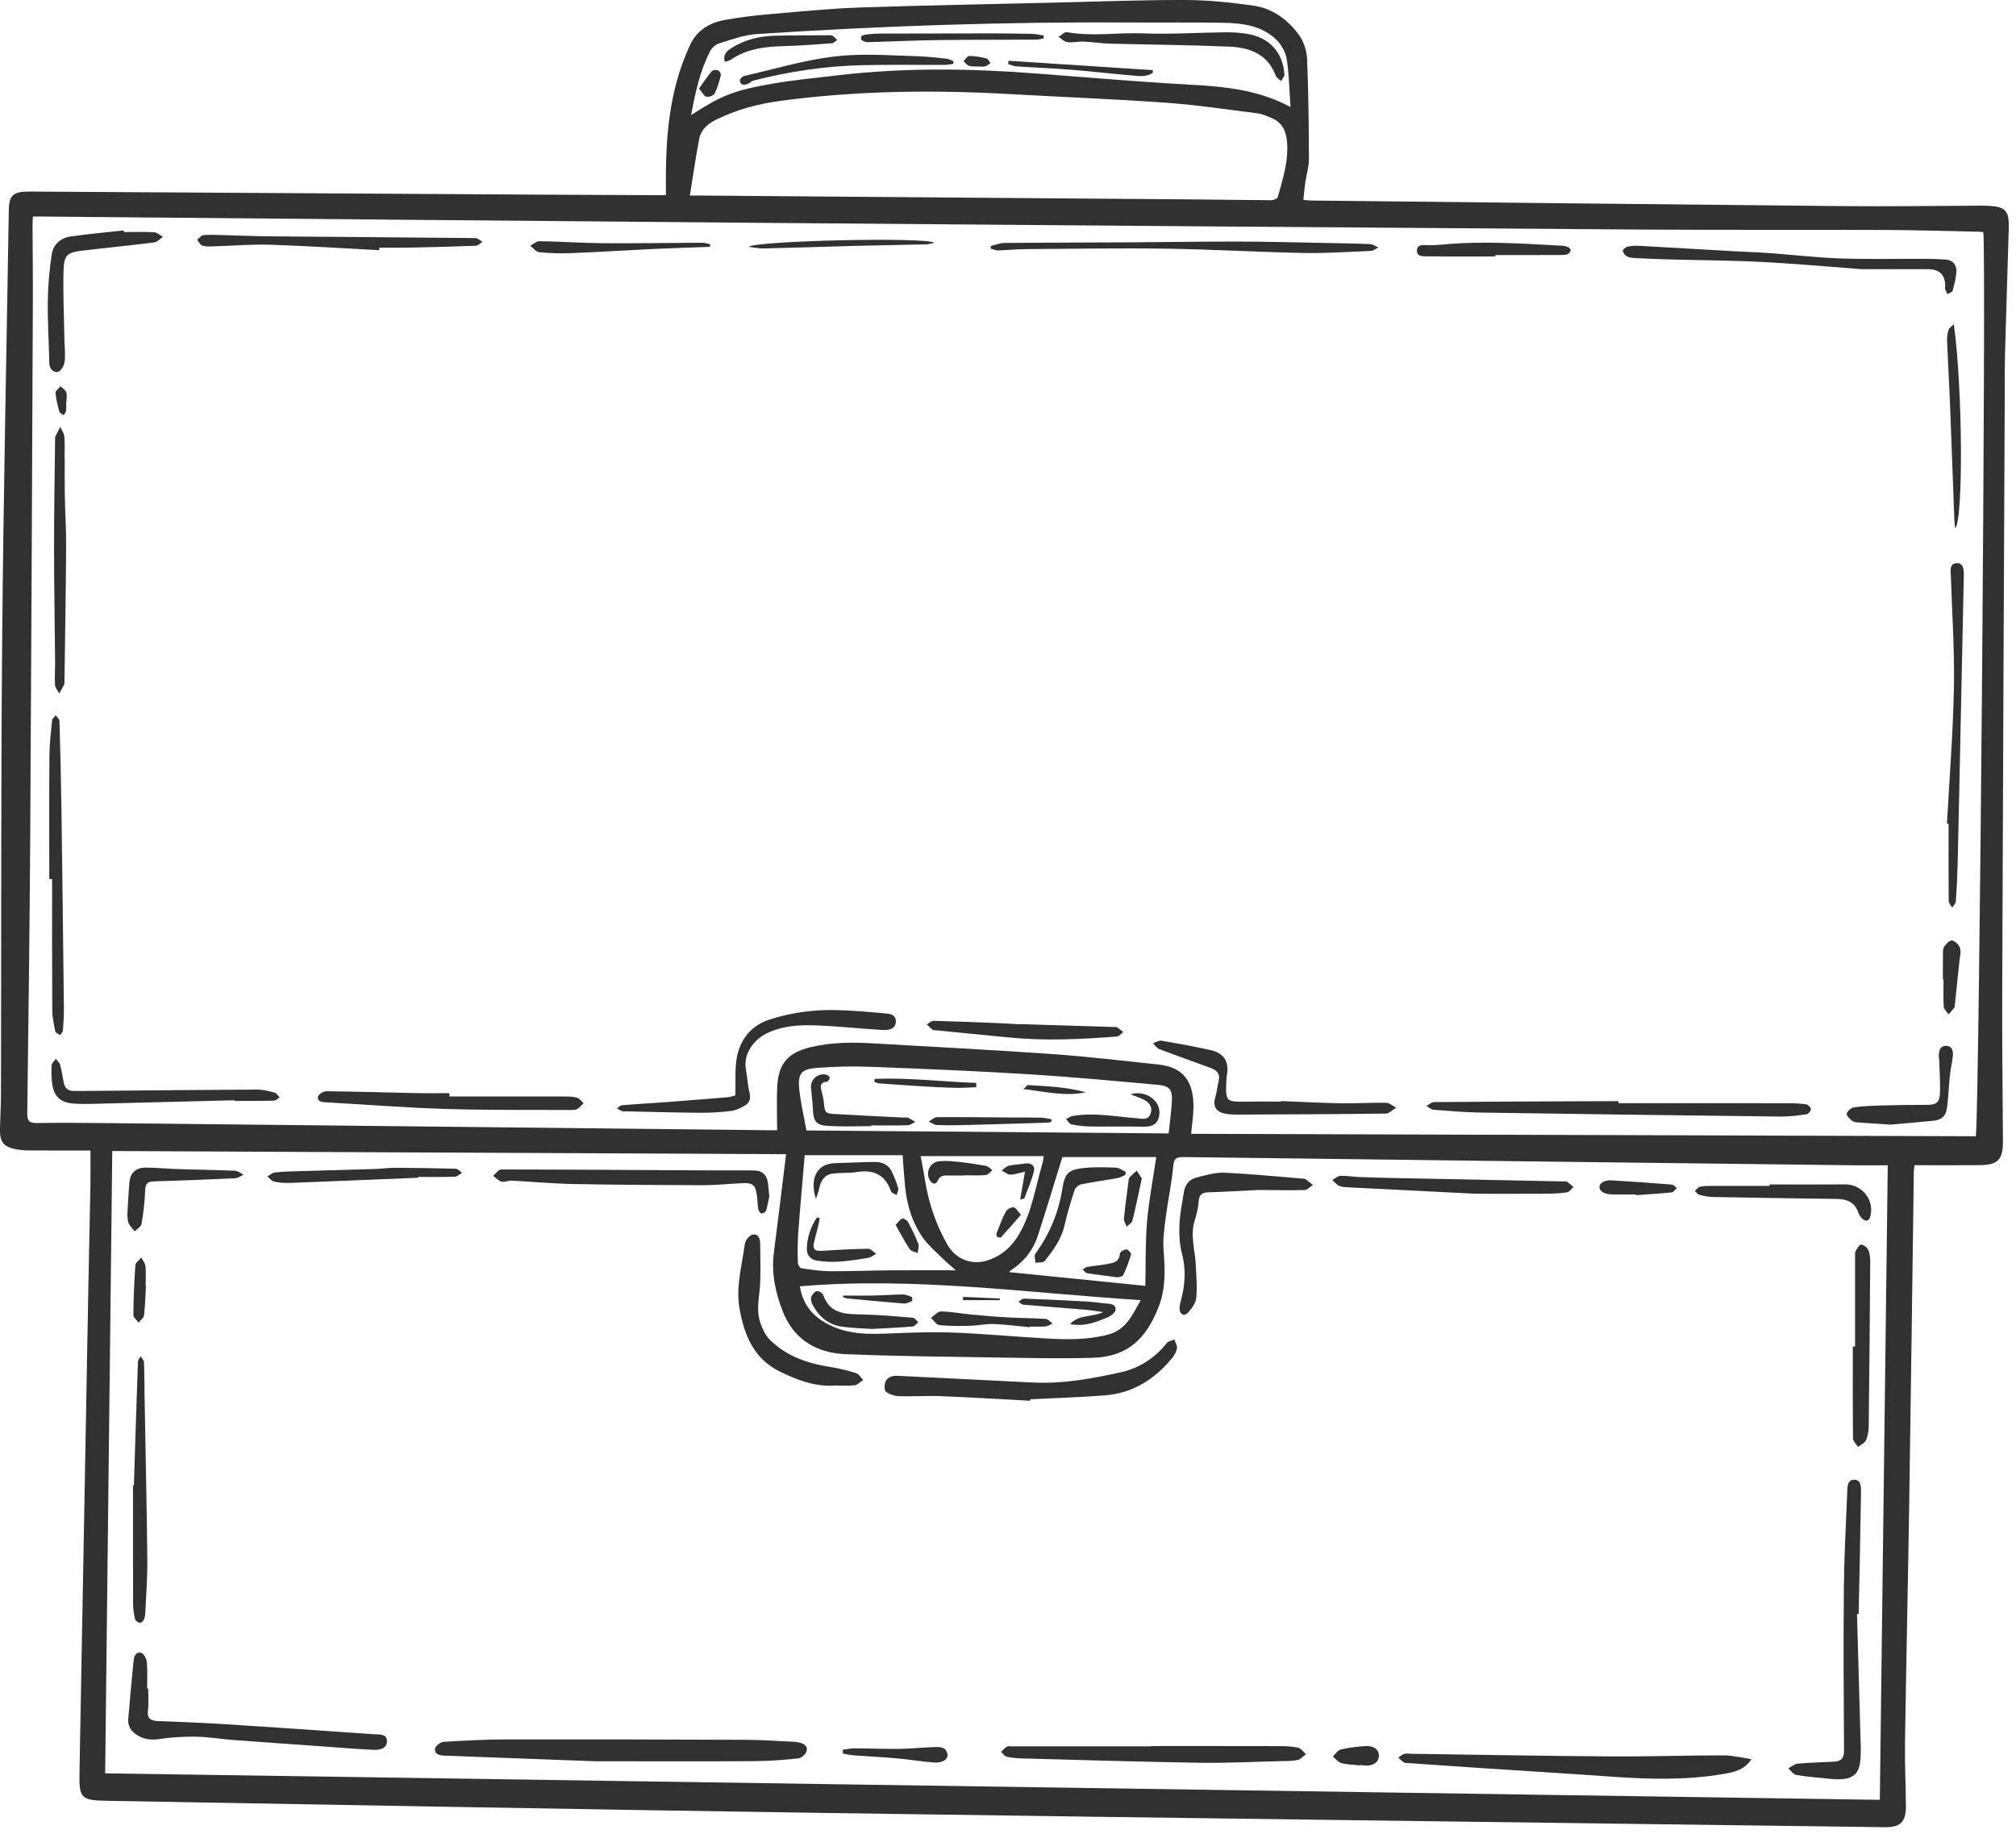 <svg width="166" height="151" viewBox="0 0 166 151" fill="none" xmlns="http://www.w3.org/2000/svg">
<g clip-path="url(#clip0_108_1810)">
<path d="M7.448 94.721C5.659 94.721 3.995 94.728 2.329 94.715C1.948 94.712 1.558 94.675 1.186 94.593C0.324 94.405 -0.008 93.989 -0.001 93.101C0.008 92.096 0.078 91.091 0.08 90.086C0.111 77.633 0.071 65.178 0.179 52.726C0.281 40.915 0.534 29.106 0.725 17.296C0.744 16.075 1.092 15.764 2.412 15.772C16.556 15.856 30.699 15.943 44.843 16.027C47.925 16.046 51.006 16.055 54.087 16.069C54.299 16.07 54.511 16.069 54.83 16.069C54.83 15.779 54.831 15.534 54.83 15.288C54.811 12.176 54.98 9.083 55.905 6.085C56.156 5.271 56.469 4.47 56.825 3.696C57.38 2.487 58.439 1.87 59.683 1.641C61.004 1.399 62.347 1.256 63.687 1.139C66.073 0.931 68.462 0.697 70.854 0.616C76.219 0.436 81.588 0.339 86.955 0.213C90.504 0.13 94.055 -0.011 97.604 0.001C99.478 0.007 101.364 0.2 103.221 0.467C104.784 0.692 106.042 1.619 106.959 2.878C107.349 3.413 107.598 4.166 107.626 4.832C107.742 7.584 107.771 10.341 107.779 13.096C107.781 13.749 107.568 14.401 107.472 15.056C107.408 15.497 107.375 15.943 107.321 16.453C107.559 16.476 107.739 16.508 107.92 16.509C122.555 16.667 137.19 16.833 151.825 16.969C155.632 17.005 159.441 16.946 163.249 16.931C163.399 16.93 163.549 16.938 163.699 16.944C165.105 17.003 165.442 17.335 165.404 18.743C165.312 22.186 165.186 25.628 165.098 29.071C165.059 30.589 165.075 32.109 165.068 33.628C164.998 49.611 164.921 65.595 164.865 81.578C164.85 85.686 164.896 89.795 164.924 93.903C164.935 95.47 164.543 95.911 162.986 95.927C161.215 95.945 159.443 95.931 157.642 95.931C157.614 96.159 157.589 96.28 157.587 96.401C157.463 105.365 157.354 114.33 157.215 123.294C157.112 130.033 156.961 136.771 156.859 143.511C156.833 145.243 156.927 146.976 156.935 148.709C156.941 150.012 156.478 150.45 155.191 150.433C126.179 150.046 97.166 149.687 68.154 149.264C48.385 148.976 28.617 148.601 8.848 148.262C6.649 148.224 6.507 148.065 6.546 145.897C6.79 132.526 7.033 119.155 7.279 105.785C7.329 103.07 7.396 100.355 7.444 97.64C7.461 96.706 7.447 95.77 7.447 94.72L7.448 94.721ZM63.989 93.052C63.989 91.796 63.941 90.624 64 89.457C64.098 87.545 64.891 86.66 66.764 86.211C68.491 85.796 70.24 85.802 71.996 85.906C76.844 86.192 81.694 86.432 86.537 86.774C89.52 86.985 92.494 87.333 95.468 87.654C97.551 87.879 98.306 89.22 98.271 91.182C98.258 91.877 98.151 92.569 98.079 93.347C119.632 93.414 141.165 93.48 162.694 93.547C162.981 91.235 163.567 20.351 163.305 19.108C163.215 19.099 163.113 19.084 163.011 19.081C160.444 19.029 157.877 18.944 155.31 18.933C148.505 18.906 141.701 18.945 134.897 18.898C111.787 18.737 88.676 18.56 65.566 18.371C44.874 18.203 24.182 18.01 3.49 17.828C3.242 17.826 2.995 17.828 2.71 17.828C2.696 18.127 2.678 18.337 2.679 18.546C2.687 20.686 2.715 22.826 2.705 24.966C2.639 39.666 2.579 54.367 2.487 69.067C2.441 76.599 2.34 84.131 2.244 91.662C2.236 92.264 2.391 92.466 3.023 92.457C5.16 92.426 7.299 92.45 9.437 92.472C27.368 92.662 45.299 92.858 63.231 93.051C63.506 93.053 63.781 93.051 63.988 93.051L63.989 93.052ZM8.658 145.999C57.403 146.727 106.023 147.453 154.788 148.181C155.006 130.705 155.223 113.363 155.44 95.938C154.509 95.938 153.55 95.948 152.592 95.937C134.211 95.718 115.831 95.499 97.451 95.261C96.808 95.252 96.657 95.416 96.6 96.061C96.477 97.438 96.172 98.798 95.996 100.172C95.878 101.094 95.737 102.036 95.812 102.953C95.94 104.53 95.988 106.097 95.411 107.577C94.337 110.331 92.77 111.704 89.96 111.788C87.29 111.868 84.614 111.803 81.941 111.761C77.834 111.696 73.725 111.661 69.622 111.488C67.23 111.387 65.36 110.294 64.441 107.938C63.843 106.404 63.513 104.825 63.717 103.167C63.871 101.915 64.032 100.664 64.188 99.412C64.366 97.98 64.541 96.548 64.729 95.025C46.239 94.938 27.806 94.851 9.244 94.763C9.048 111.922 8.854 128.96 8.659 145.999L8.658 145.999ZM56.805 16.101C57.267 16.101 57.54 16.099 57.814 16.101C71.484 16.207 85.153 16.313 98.823 16.422C100.769 16.437 102.716 16.477 104.663 16.483C104.852 16.484 105.174 16.363 105.21 16.236C105.639 14.696 106.145 13.168 105.959 11.522C105.861 10.65 105.481 10.028 104.665 9.699C104.31 9.556 103.949 9.382 103.577 9.336C101.077 9.021 98.58 8.642 96.069 8.462C91.783 8.155 87.486 7.992 83.195 7.748C76.861 7.388 70.544 7.459 64.244 8.307C62.401 8.555 60.645 9.026 58.979 9.845C58.294 10.181 57.726 10.662 57.578 11.42C57.284 12.923 57.074 14.442 56.805 16.101V16.101ZM56.908 9.474C59.231 7.978 60.225 7.51 63.089 6.98C65.06 6.614 67.066 6.426 69.06 6.192C74.457 5.558 79.863 5.633 85.27 6.047C88.896 6.325 92.519 6.626 96.147 6.863C99.546 7.085 102.984 7.046 106.264 8.81C106.166 7.424 106.148 6.141 105.954 4.885C105.866 4.32 105.533 3.702 105.124 3.297C103.9 2.085 102.277 1.902 100.658 1.874C98.198 1.831 95.737 1.868 93.276 1.851C82.938 1.783 72.611 2.125 62.296 2.806C61.273 2.874 60.262 3.251 59.266 3.552C58.967 3.642 58.633 3.903 58.491 4.178C57.639 5.823 57.255 7.615 56.908 9.473L56.908 9.474ZM66.401 93.071C76.365 93.153 86.281 93.234 96.228 93.316C96.326 92.376 96.445 91.528 96.493 90.676C96.546 89.726 96.316 89.404 95.363 89.318C91.787 88.992 88.211 88.658 84.628 88.438C80.316 88.172 75.999 87.994 71.682 87.83C70.19 87.773 68.688 87.808 67.201 87.925C66.017 88.018 65.697 88.394 65.8 89.54C65.903 90.697 66.183 91.837 66.401 93.071V93.071ZM78.703 104.584C78.285 104.211 77.89 103.886 77.529 103.529C77.002 103.007 76.426 102.512 76.001 101.913C75.118 100.669 74.682 99.236 74.53 97.724C74.443 96.859 74.391 95.993 74.322 95.107H66.261C66.077 97.283 65.883 99.406 65.726 101.533C65.667 102.342 65.676 103.158 65.695 103.969C65.698 104.127 65.873 104.399 65.999 104.417C66.778 104.534 67.565 104.653 68.351 104.659C69.975 104.671 71.599 104.6 73.223 104.587C75.014 104.572 76.805 104.583 78.703 104.583V104.584ZM87.478 95.26C86.798 97.45 86.157 99.591 85.464 101.715C85.068 102.929 84.307 103.896 83.223 104.594C83.163 104.633 83.133 104.718 83.118 104.738C86.835 105.112 90.527 105.484 94.309 105.864C94.349 104.058 94.303 102.312 94.45 100.582C94.6 98.824 94.941 97.081 95.209 95.26H87.478H87.478ZM65.859 105.903C66.062 107.085 66.608 108.034 67.683 108.733C69.268 109.765 70.996 109.869 72.794 109.801C74.631 109.732 76.473 109.639 78.306 109.705C80.891 109.797 83.47 110.041 86.053 110.191C87.782 110.293 89.5 110.327 91.214 109.886C92.761 109.489 93.239 108.228 93.931 107.041C84.538 106.444 75.268 105.105 65.859 105.903ZM75.808 95.18C75.937 95.887 76.073 96.574 76.184 97.265C76.485 99.117 77.09 100.864 78.02 102.491C78.655 103.602 79.9 104.152 81.136 103.82C82.438 103.47 83.363 102.614 84.012 101.44C84.999 99.655 85.28 97.645 85.852 95.727C85.897 95.575 85.903 95.412 85.939 95.18H75.808L75.808 95.18Z" fill="#313131"/>
<path d="M133.275 90.826C137.936 90.826 142.597 90.824 147.258 90.829C147.749 90.83 148.244 90.846 148.728 90.921C148.884 90.946 149.112 91.179 149.115 91.322C149.119 91.464 148.896 91.718 148.747 91.739C148.03 91.838 147.303 91.936 146.581 91.927C138.371 91.831 130.161 91.723 121.952 91.598C120.649 91.578 119.347 91.468 118.048 91.367C117.845 91.351 117.655 91.164 117.459 91.056C117.664 90.944 117.868 90.737 118.074 90.735C122.457 90.697 126.84 90.682 131.223 90.663C131.907 90.66 132.591 90.663 133.275 90.663C133.275 90.718 133.275 90.772 133.275 90.827V90.826Z" fill="#313131"/>
<path d="M60.547 90.179C60.586 89.016 60.495 87.99 60.681 87.016C60.968 85.522 61.887 84.42 63.367 83.94C65.229 83.335 67.159 83.094 69.118 83.168C70.313 83.213 71.508 83.301 72.699 83.416C73.162 83.46 73.817 83.458 73.762 84.152C73.712 84.791 73.097 84.823 72.613 84.795C70.799 84.688 68.991 84.487 67.177 84.419C65.793 84.368 64.413 84.446 63.115 85.086C62.197 85.54 61.183 86.639 61.42 88.032C61.53 88.681 61.566 89.346 61.722 89.982C61.84 90.463 61.704 90.804 61.328 91.025C60.985 91.227 60.595 91.415 60.208 91.463C59.363 91.566 58.506 91.621 57.654 91.615C55.646 91.601 53.639 91.54 51.63 91.499C51.502 91.496 51.364 91.528 51.248 91.491C51.087 91.438 50.944 91.334 50.793 91.252C50.936 91.162 51.073 91.003 51.222 90.991C52.414 90.892 53.609 90.829 54.802 90.74C56.505 90.614 58.208 90.48 59.909 90.334C60.177 90.311 60.438 90.206 60.547 90.179Z" fill="#313131"/>
<path d="M37.003 90.272C40.163 90.272 43.324 90.27 46.485 90.275C46.825 90.276 47.181 90.275 47.502 90.371C47.712 90.433 47.871 90.667 48.053 90.824C47.88 90.99 47.729 91.204 47.525 91.309C47.348 91.4 47.108 91.386 46.896 91.385C43.5 91.367 40.102 91.408 36.708 91.301C33.421 91.198 30.139 90.94 26.854 90.755C26.514 90.736 26.119 90.7 26.179 90.291C26.206 90.105 26.634 89.84 26.877 89.843C29.398 89.869 31.919 89.947 34.44 89.999C35.293 90.016 36.148 90.001 37.003 90.001C37.003 90.091 37.003 90.181 37.003 90.271V90.272Z" fill="#313131"/>
<path d="M4.058 72.372C4.058 68.993 4.042 65.615 4.068 62.236C4.075 61.257 4.193 60.277 4.29 59.301C4.305 59.155 4.484 59.026 4.587 58.889C4.694 59.044 4.892 59.197 4.896 59.355C4.967 61.855 5.028 64.355 5.063 66.855C5.138 72.222 5.201 77.59 5.26 82.959C5.267 83.578 5.232 84.2 5.185 84.818C5.175 84.956 5.036 85.086 4.956 85.22C4.816 85.121 4.577 85.043 4.552 84.921C4.434 84.338 4.307 83.744 4.303 83.153C4.281 79.56 4.292 75.966 4.292 72.373C4.214 72.373 4.136 72.373 4.058 72.373L4.058 72.372Z" fill="#313131"/>
<path d="M153.284 22.16C150.648 21.965 147.882 21.711 145.112 21.569C142.55 21.437 139.982 21.428 137.416 21.358C136.497 21.333 135.578 21.294 134.659 21.247C134.426 21.235 134.172 21.216 133.972 21.113C133.811 21.03 133.646 20.827 133.622 20.657C133.608 20.557 133.847 20.348 134.002 20.312C134.309 20.241 134.638 20.221 134.954 20.238C137.495 20.376 140.035 20.529 142.576 20.673C143.622 20.733 144.671 20.765 145.715 20.84C147.654 20.98 149.588 21.211 151.529 21.277C153.878 21.356 156.232 21.299 158.584 21.309C159.117 21.311 159.651 21.333 160.183 21.368C160.772 21.407 161.111 21.773 161.09 22.329C161.07 22.87 160.923 23.413 160.78 23.94C160.746 24.063 160.498 24.128 160.349 24.22C160.286 24.078 160.219 23.938 160.161 23.794C160.147 23.758 160.163 23.709 160.166 23.666C160.214 22.668 159.742 22.166 158.75 22.162C156.976 22.157 155.201 22.16 153.283 22.16H153.284Z" fill="#313131"/>
<path d="M105.488 90.65C107.132 90.714 108.776 90.806 110.421 90.834C111.657 90.855 112.896 90.769 114.132 90.791C114.412 90.796 114.688 91.057 114.965 91.199C114.679 91.367 114.396 91.677 114.109 91.681C110.073 91.734 106.037 91.748 102.001 91.763C101.598 91.765 101.182 91.759 100.793 91.669C100.077 91.504 99.858 91.009 100.07 90.31C100.203 89.871 100.249 89.407 100.352 88.96C100.483 88.399 100.179 88.109 99.717 87.938C98.3 87.413 96.875 86.913 95.464 86.374C95.255 86.295 95.106 86.059 94.93 85.896C95.167 85.819 95.421 85.645 95.639 85.682C96.985 85.908 98.33 86.154 99.662 86.45C100.803 86.703 101.234 87.431 101.013 88.571C100.993 88.675 100.99 88.784 100.985 88.89C100.903 90.722 100.919 90.731 102.727 90.698C103.646 90.681 104.566 90.695 105.486 90.695C105.486 90.681 105.486 90.666 105.487 90.651L105.488 90.65Z" fill="#313131"/>
<path d="M10.2 19.105C11.035 19.105 11.87 19.076 12.702 19.123C12.947 19.137 13.18 19.368 13.419 19.5C13.18 19.658 12.954 19.926 12.699 19.958C10.729 20.208 8.751 20.398 6.78 20.635C5.525 20.786 5.27 20.995 5.233 22.293C5.183 24.087 5.266 25.884 5.298 27.68C5.308 28.3 5.367 28.921 5.348 29.539C5.33 30.174 4.927 30.726 4.576 30.621C3.995 30.446 4.061 29.924 4.05 29.454C4.013 27.878 3.911 26.302 3.938 24.728C3.96 23.455 4.066 22.174 4.265 20.918C4.39 20.127 4.994 19.587 5.807 19.471C7.261 19.265 8.725 19.133 10.185 18.969C10.19 19.014 10.195 19.059 10.199 19.105H10.2Z" fill="#313131"/>
<path d="M160.316 67.816C160.517 64.082 160.816 60.35 160.888 56.614C160.946 53.562 160.738 50.506 160.637 47.453C160.622 46.999 160.5 46.415 161.089 46.367C161.676 46.318 161.713 46.914 161.704 47.364C161.608 52.192 161.501 57.019 161.397 61.847C161.33 64.947 161.269 68.047 161.194 71.147C161.169 72.173 161.118 73.198 161.045 74.221C161.033 74.396 160.847 74.558 160.74 74.727C160.643 74.543 160.462 74.359 160.46 74.174C160.44 72.057 160.448 69.94 160.448 67.824C160.404 67.822 160.36 67.82 160.316 67.817V67.816Z" fill="#313131"/>
<path d="M31.232 20.599C28.245 20.443 25.259 20.243 22.27 20.149C20.693 20.1 19.11 20.24 17.529 20.284C17.234 20.292 16.919 20.309 16.65 20.216C16.475 20.156 16.367 19.904 16.229 19.738C16.4 19.605 16.563 19.375 16.746 19.358C17.276 19.311 17.813 19.341 18.348 19.355C19.609 19.386 20.869 19.445 22.13 19.457C27.797 19.508 33.465 19.542 39.133 19.601C39.332 19.603 39.528 19.8 39.726 19.906C39.548 20.019 39.373 20.225 39.189 20.232C37.374 20.303 35.558 20.348 33.742 20.386C32.908 20.403 32.073 20.389 31.24 20.389C31.237 20.459 31.234 20.53 31.232 20.6L31.232 20.599Z" fill="#313131"/>
<path d="M81.576 20.255C81.951 20.167 82.324 20.006 82.699 20.002C86.181 19.97 89.663 19.971 93.145 19.951C96.071 19.935 98.997 19.884 101.923 19.888C104.167 19.891 106.411 19.952 108.654 19.993C110.043 20.018 111.433 20.041 112.821 20.097C113.051 20.106 113.273 20.277 113.499 20.372C113.291 20.472 113.086 20.65 112.874 20.658C111.016 20.737 109.155 20.864 107.299 20.827C103.561 20.754 99.826 20.528 96.088 20.474C92.222 20.417 88.354 20.483 84.487 20.509C83.721 20.514 82.955 20.596 82.188 20.615C81.987 20.62 81.783 20.523 81.58 20.472C81.579 20.399 81.578 20.327 81.577 20.255H81.576Z" fill="#313131"/>
<path d="M19.307 90.584C15.483 90.682 11.659 90.783 7.834 90.876C7.215 90.891 6.593 90.9 5.977 90.85C4.996 90.77 4.452 90.264 4.309 89.293C4.232 88.771 4.22 88.232 4.249 87.705C4.258 87.521 4.478 87.349 4.602 87.171C4.725 87.343 4.907 87.497 4.958 87.688C5.086 88.16 5.157 88.647 5.246 89.129C5.334 89.608 5.634 89.819 6.101 89.819C6.699 89.821 7.298 89.816 7.896 89.811C12.321 89.773 16.745 89.726 21.17 89.706C21.651 89.704 22.14 89.831 22.61 89.954C22.772 89.996 22.889 90.209 23.026 90.343C22.875 90.437 22.726 90.606 22.572 90.612C21.762 90.644 20.951 90.635 20.141 90.639C19.863 90.641 19.586 90.639 19.308 90.639C19.308 90.621 19.308 90.602 19.308 90.584L19.307 90.584Z" fill="#313131"/>
<path d="M5.331 37.805C5.331 38.786 5.316 39.767 5.335 40.748C5.362 42.2 5.456 43.652 5.446 45.103C5.422 48.799 5.356 52.495 5.306 56.191C5.306 56.234 5.318 56.284 5.3 56.318C5.164 56.58 5.022 56.838 4.883 57.097C4.759 56.86 4.546 56.629 4.53 56.386C4.488 55.729 4.544 55.068 4.537 54.409C4.51 51.29 4.451 48.171 4.45 45.052C4.449 42.045 4.507 39.038 4.538 36.031C4.538 36.01 4.533 35.985 4.542 35.968C4.681 35.692 4.822 35.418 4.961 35.143C5.08 35.411 5.276 35.673 5.299 35.949C5.351 36.564 5.315 37.186 5.315 37.805C5.32 37.805 5.325 37.805 5.33 37.805L5.331 37.805Z" fill="#313131"/>
<path d="M84.035 84.316C86.576 84.394 89.116 84.472 91.656 84.552C91.763 84.555 91.89 84.532 91.972 84.58C92.157 84.689 92.321 84.835 92.493 84.966C92.322 85.095 92.158 85.322 91.978 85.336C89.036 85.564 86.093 85.707 83.146 85.421C81.129 85.225 79.111 85.025 77.094 84.826C76.988 84.816 76.857 84.833 76.782 84.777C76.613 84.65 76.471 84.486 76.318 84.338C76.5 84.235 76.684 84.04 76.864 84.044C78.594 84.086 80.322 84.159 82.052 84.228C82.713 84.254 83.374 84.296 84.035 84.331C84.035 84.326 84.035 84.321 84.036 84.316H84.035Z" fill="#313131"/>
<path d="M155.689 92.588C154.71 92.526 153.88 92.479 153.051 92.416C152.863 92.402 152.638 92.382 152.503 92.274C152.309 92.12 152.022 91.839 152.063 91.691C152.122 91.473 152.418 91.202 152.644 91.17C153.381 91.064 154.131 91.036 154.878 91.015C156.135 90.981 157.393 90.959 158.651 90.964C159.427 90.967 159.713 90.781 159.741 89.978C159.772 89.107 159.709 88.232 159.683 87.359C159.678 87.189 159.637 87.018 159.645 86.849C159.664 86.455 159.793 86.081 160.253 86.102C160.755 86.125 160.842 86.545 160.8 86.951C160.746 87.479 160.614 87.998 160.559 88.526C160.467 89.394 160.435 90.267 160.33 91.133C160.24 91.877 159.909 92.196 159.181 92.272C157.973 92.398 156.761 92.493 155.691 92.588H155.689Z" fill="#313131"/>
<path d="M123.125 21.112C121.29 21.112 119.454 21.125 117.619 21.102C117.247 21.097 116.643 21.172 116.671 20.619C116.699 20.044 117.277 20.191 117.691 20.188C118.074 20.185 118.458 20.166 118.84 20.13C122.107 19.821 125.369 20.059 128.63 20.231C128.796 20.239 128.972 20.273 129.12 20.345C129.217 20.392 129.344 20.544 129.327 20.621C129.302 20.741 129.184 20.895 129.073 20.931C128.876 20.995 128.655 20.997 128.443 20.997C126.67 21.002 124.897 21 123.125 21V21.113L123.125 21.112Z" fill="#313131"/>
<path d="M160.881 26.697C161.625 32.099 161.656 42.844 160.999 43.487C160.969 43.248 160.934 43.074 160.928 42.899C160.801 39.569 160.684 36.239 160.552 32.909C160.488 31.31 160.389 29.711 160.326 28.111C160.313 27.796 160.346 27.461 160.444 27.164C160.505 26.98 160.729 26.851 160.881 26.697H160.881Z" fill="#313131"/>
<path d="M58.445 20.323C56.915 20.38 55.385 20.424 53.856 20.496C51.596 20.604 49.337 20.749 47.077 20.84C46.183 20.876 45.282 20.848 44.392 20.763C44.133 20.738 43.904 20.416 43.66 20.23C43.918 20.099 44.179 19.853 44.435 19.857C46.186 19.886 47.936 20.011 49.687 20.023C52.4 20.043 55.113 19.994 57.826 19.985C58.044 19.984 58.263 20.064 58.481 20.106C58.469 20.178 58.457 20.25 58.445 20.322V20.323Z" fill="#313131"/>
<path d="M159.982 80.642C159.982 80.023 159.975 79.404 159.985 78.785C159.99 78.509 159.95 78.188 160.074 77.97C160.213 77.727 160.545 77.398 160.74 77.43C160.995 77.472 161.313 77.796 161.394 78.063C161.491 78.385 161.376 78.775 161.34 79.134C161.219 80.321 161.094 81.507 160.969 82.695C160.96 82.78 160.975 82.885 160.931 82.944C160.779 83.144 160.607 83.329 160.442 83.519C160.305 83.308 160.066 83.103 160.052 82.883C160.003 82.139 160.033 81.39 160.033 80.643C160.016 80.643 159.999 80.643 159.983 80.643L159.982 80.642Z" fill="#313131"/>
<path d="M76.933 19.983C76.641 20.044 76.454 20.114 76.265 20.119C74.384 20.164 72.503 20.19 70.623 20.238C68.04 20.306 65.457 20.395 62.873 20.456C62.484 20.465 62.094 20.372 61.635 20.319C62.296 19.819 76.141 19.498 76.933 19.982V19.983Z" fill="#313131"/>
<path d="M5.451 33.05C5.451 33.306 5.472 33.565 5.442 33.818C5.426 33.946 5.317 34.062 5.25 34.184C5.125 34.091 4.92 34.02 4.888 33.902C4.748 33.391 4.615 32.87 4.573 32.344C4.56 32.175 4.838 31.982 4.982 31.8C5.146 31.961 5.383 32.094 5.454 32.288C5.537 32.514 5.473 32.793 5.473 33.05C5.465 33.05 5.458 33.05 5.45 33.05H5.451Z" fill="#313131"/>
<path d="M49.022 145.005C46.012 144.893 41.289 144.716 36.566 144.541C36.167 144.526 35.757 144.403 35.822 143.962C35.855 143.739 36.272 143.422 36.531 143.406C38.279 143.298 40.032 143.208 41.784 143.205C48.35 143.195 54.916 143.212 61.481 143.24C62.784 143.246 64.087 143.343 65.39 143.402C65.517 143.408 65.644 143.433 65.77 143.456C66.166 143.53 66.529 143.742 66.419 144.161C66.353 144.413 65.994 144.739 65.738 144.767C64.549 144.897 63.351 144.986 62.156 144.994C58.349 145.021 54.542 145.004 49.021 145.004L49.022 145.005Z" fill="#313131"/>
<path d="M144.22 144.832C143.615 145.737 142.777 145.904 141.94 146.047C138.901 146.568 135.849 146.496 132.789 146.279C129.161 146.022 125.532 145.801 121.903 145.561C119.898 145.429 117.893 145.291 115.888 145.152C115.782 145.145 115.658 145.143 115.577 145.088C115.417 144.98 115.281 144.836 115.136 144.707C115.296 144.6 115.445 144.457 115.622 144.397C115.775 144.345 115.96 144.386 116.131 144.388C121.587 144.464 127.042 144.569 132.498 144.606C135.643 144.628 138.788 144.519 141.934 144.52C142.695 144.52 143.457 144.723 144.219 144.832L144.22 144.832Z" fill="#313131"/>
<path d="M84.83 115.324C82.377 115.195 79.925 115.044 77.472 114.946C76.324 114.899 75.171 114.984 74.022 114.949C73.655 114.937 73.238 114.802 72.953 114.582C72.807 114.469 72.809 114.005 72.908 113.767C73.094 113.32 73.529 113.251 73.992 113.275C77.682 113.463 81.374 113.641 85.065 113.823C87.523 113.945 89.936 113.5 92.301 112.976C93.753 112.654 95.098 111.827 96.075 110.573C96.201 110.411 96.49 110.375 96.702 110.28C96.78 110.519 96.945 110.772 96.913 110.995C96.872 111.275 96.713 111.568 96.529 111.792C95.088 113.546 93.284 114.7 90.983 114.88C88.939 115.04 86.886 115.099 84.836 115.202C84.834 115.242 84.832 115.283 84.83 115.324L84.83 115.324Z" fill="#313131"/>
<path d="M152.908 132.882C153.009 136.511 153.112 140.14 153.214 143.768C153.215 143.832 153.221 143.897 153.221 143.961C153.213 145.701 153.092 146.7 150.708 146.455C149.774 146.359 148.835 146.29 147.911 146.135C147.667 146.093 147.468 145.778 147.248 145.589C147.506 145.454 147.756 145.226 148.023 145.202C149.022 145.111 150.027 145.094 151.029 145.037C151.577 145.005 151.843 144.774 151.839 144.148C151.81 139.683 151.785 135.219 151.826 130.755C151.851 128.127 151.994 125.5 152.103 122.874C152.12 122.444 152.094 121.823 152.677 121.826C153.26 121.829 153.245 122.443 153.238 122.878C153.186 126.212 153.113 129.544 153.046 132.878C153 132.88 152.955 132.881 152.909 132.883L152.908 132.882Z" fill="#313131"/>
<path d="M12.201 139.014C12.201 139.612 12.26 140.218 12.185 140.807C12.101 141.478 12.386 141.669 12.986 141.693C14.802 141.762 16.618 141.832 18.431 141.947C22.548 142.207 26.663 142.489 30.778 142.781C31.21 142.812 31.889 142.708 31.86 143.378C31.832 144.036 31.165 144.082 30.665 144.059C29.107 143.985 27.551 143.849 25.995 143.739C23.735 143.578 21.475 143.426 19.216 143.255C18.193 143.177 17.174 142.999 16.152 142.982C15.139 142.965 14.113 143.028 13.111 143.176C12.405 143.281 11.799 143.199 11.223 142.808C10.766 142.498 10.512 142.069 10.561 141.504C10.698 139.929 10.835 138.353 10.993 136.78C11.029 136.416 11.151 135.962 11.618 136.077C11.832 136.131 12.066 136.559 12.091 136.836C12.157 137.556 12.114 138.287 12.114 139.013C12.142 139.013 12.171 139.013 12.2 139.013L12.201 139.014Z" fill="#313131"/>
<path d="M94.763 143.754C98.269 143.754 101.775 143.75 105.282 143.759C105.815 143.76 106.359 143.771 106.876 143.882C107.124 143.936 107.32 144.236 107.54 144.425C107.307 144.591 107.092 144.852 106.835 144.903C106.359 144.999 105.858 144.985 105.366 144.996C103.166 145.049 100.964 145.164 98.765 145.129C93.871 145.051 88.978 144.899 84.085 144.768C83.681 144.757 83.27 144.718 82.879 144.624C82.71 144.584 82.582 144.371 82.436 144.236C82.589 144.089 82.724 143.909 82.903 143.804C83.017 143.738 83.196 143.779 83.345 143.779C87.151 143.778 90.957 143.778 94.763 143.778C94.763 143.77 94.763 143.761 94.763 143.753V143.754Z" fill="#313131"/>
<path d="M63.347 98.504C63.283 98.799 63.211 99.242 63.08 99.666C63.044 99.781 62.812 99.921 62.694 99.902C62.588 99.885 62.461 99.675 62.436 99.534C62.373 99.178 62.379 98.811 62.328 98.453C62.201 97.537 62.003 97.371 61.081 97.413C59.994 97.463 58.907 97.58 57.821 97.578C54.251 97.57 50.68 97.547 47.111 97.478C45.446 97.445 43.784 97.285 42.121 97.201C41.849 97.188 41.551 97.348 41.303 97.284C41.046 97.216 40.836 96.973 40.604 96.807C40.825 96.625 41.045 96.284 41.266 96.284C47.119 96.289 52.972 96.329 58.824 96.361C59.886 96.367 60.949 96.366 62.011 96.361C62.73 96.358 63.135 96.689 63.234 97.395C63.278 97.713 63.3 98.033 63.347 98.504V98.504Z" fill="#313131"/>
<path d="M68.785 114.069C67.139 114.192 65.657 113.629 64.228 112.928C62.108 111.888 61.304 110.011 60.903 107.791C60.567 105.927 61.1 104.187 61.333 102.402C61.37 102.111 61.741 101.67 61.997 101.64C62.515 101.58 62.598 102.071 62.597 102.501C62.594 103.736 62.669 104.98 62.549 106.204C62.459 107.12 62.299 108.023 62.606 108.903C62.78 109.402 63.02 109.938 63.386 110.301C64.76 111.665 66.507 112.254 68.385 112.546C69.1 112.658 69.81 112.836 70.5 113.054C70.727 113.126 70.885 113.419 71.074 113.611C70.845 113.763 70.629 114.016 70.384 114.047C69.859 114.115 69.318 114.068 68.784 114.068L68.785 114.069Z" fill="#313131"/>
<path d="M103.444 97.981C102.12 98.045 100.796 98.123 99.471 98.166C98.977 98.182 98.749 98.358 98.704 98.873C98.658 99.401 98.555 99.936 98.389 100.438C97.977 101.682 98.403 102.893 98.46 104.118C98.502 105.029 98.591 105.95 98.503 106.852C98.461 107.287 98.121 107.745 97.802 108.087C97.506 108.406 97.137 108.206 97.127 107.757C97.122 107.507 97.187 107.251 97.253 107.006C97.597 105.725 97.658 104.462 97.312 103.152C97.11 102.388 97.086 101.556 97.12 100.759C97.157 99.889 97.351 99.026 97.481 98.16C97.573 97.553 97.914 97.102 98.493 96.953C99.252 96.757 100.044 96.52 100.811 96.552C102.943 96.642 105.07 96.86 107.2 97.031C107.306 97.039 107.43 97.038 107.511 97.093C107.717 97.233 107.905 97.401 108.1 97.559C107.873 97.705 107.649 97.972 107.419 97.977C106.18 98.01 104.94 97.979 103.7 97.97C103.615 97.969 103.529 97.97 103.444 97.97C103.444 97.974 103.444 97.977 103.444 97.981Z" fill="#313131"/>
<path d="M152.749 110.863C152.749 108.383 152.748 105.905 152.75 103.426C152.75 103.277 152.732 103.102 152.801 102.986C152.92 102.781 153.122 102.45 153.251 102.466C153.472 102.494 153.753 102.712 153.844 102.922C153.974 103.224 153.998 103.59 153.996 103.927C153.965 108.415 153.927 112.903 153.873 117.391C153.868 117.79 153.805 118.217 153.646 118.577C153.543 118.811 153.217 118.946 152.991 119.126C152.848 118.894 152.584 118.663 152.581 118.43C152.552 115.907 152.563 113.385 152.563 110.862C152.624 110.862 152.687 110.862 152.748 110.862L152.749 110.863Z" fill="#313131"/>
<path d="M121.547 98.283C118.183 98.115 114.64 97.94 111.097 97.758C110.821 97.744 110.524 97.741 110.278 97.637C110.058 97.544 109.894 97.317 109.706 97.149C109.927 97.029 110.145 96.816 110.371 96.806C110.879 96.786 111.392 96.883 111.904 96.904C112.8 96.941 113.697 96.963 114.593 96.982C119.295 97.078 123.996 97.172 128.698 97.266C128.804 97.269 128.936 97.237 129.013 97.287C129.21 97.414 129.382 97.579 129.563 97.728C129.388 97.88 129.229 98.134 129.035 98.163C128.467 98.251 127.886 98.274 127.309 98.278C125.449 98.29 123.589 98.282 121.547 98.282L121.547 98.283Z" fill="#313131"/>
<path d="M11.025 122.308C11.133 118.911 11.238 115.513 11.358 112.116C11.363 111.962 11.501 111.813 11.577 111.662C11.674 111.823 11.849 111.981 11.856 112.145C11.894 113.107 11.889 114.069 11.906 115.032C11.984 119.499 12.084 123.966 12.132 128.434C12.147 129.863 12.031 131.295 11.968 132.725C11.959 132.916 11.941 133.12 11.866 133.29C11.807 133.427 11.645 133.623 11.545 133.613C11.392 133.599 11.159 133.454 11.127 133.323C11.027 132.912 10.961 132.482 10.959 132.059C10.947 128.809 10.952 125.559 10.952 122.308C10.976 122.308 11 122.308 11.024 122.308H11.025Z" fill="#313131"/>
<path d="M145.716 97.515C147.786 97.515 149.856 97.528 151.927 97.511C153.316 97.499 154.359 98.789 154.008 100.139C153.904 100.542 153.631 100.593 153.34 100.334C153.188 100.198 153.073 99.993 153.003 99.798C152.724 99.02 152.124 98.737 151.363 98.713C150.531 98.686 149.699 98.69 148.866 98.677C146.239 98.637 143.612 98.6 140.986 98.545C140.628 98.537 140.266 98.455 139.918 98.361C139.78 98.323 139.675 98.159 139.555 98.052C139.687 97.935 139.802 97.752 139.954 97.713C140.24 97.642 140.545 97.636 140.843 97.635C142.468 97.628 144.091 97.632 145.715 97.632C145.715 97.593 145.715 97.555 145.715 97.516L145.716 97.515Z" fill="#313131"/>
<path d="M34.439 96.963C30.9 97.108 27.362 97.259 23.822 97.392C23.4 97.409 22.966 97.368 22.556 97.275C22.355 97.229 22.195 97 22.016 96.854C22.223 96.741 22.423 96.551 22.64 96.528C23.318 96.458 24.004 96.439 24.687 96.419C26.776 96.356 28.865 96.305 30.954 96.241C31.484 96.224 32.014 96.14 32.545 96.143C34.205 96.151 35.866 96.175 37.526 96.223C37.704 96.228 37.876 96.438 38.051 96.552C37.852 96.666 37.655 96.873 37.453 96.879C36.45 96.914 35.445 96.895 34.441 96.895C34.441 96.917 34.44 96.94 34.439 96.962L34.439 96.963Z" fill="#313131"/>
<path d="M10.49 99.94C10.545 99.044 10.58 98.211 10.652 97.382C10.721 96.571 11.164 96.132 11.989 96.129C12.862 96.127 13.734 96.223 14.608 96.251C16.189 96.302 17.771 96.32 19.351 96.388C19.591 96.398 19.823 96.603 20.058 96.717C19.827 96.817 19.598 96.994 19.363 97.005C17.122 97.111 14.88 97.198 12.638 97.266C12.065 97.283 11.965 97.544 11.948 98.068C11.918 98.977 11.804 99.887 11.651 100.783C11.613 101.005 11.287 101.177 11.094 101.372C10.92 101.15 10.69 100.951 10.587 100.7C10.486 100.453 10.512 100.153 10.49 99.941V99.94Z" fill="#313131"/>
<path d="M69.397 144.049C69.735 144.011 70.074 143.939 70.412 143.94C71.631 143.945 72.85 143.999 74.069 143.985C75.007 143.973 75.945 143.87 76.884 143.838C77.347 143.822 77.884 143.777 78.01 144.406C78.094 144.825 77.642 145.157 76.927 145.108C75.907 145.04 74.894 144.857 73.875 144.767C72.662 144.66 71.445 144.604 70.23 144.514C69.952 144.493 69.678 144.418 69.402 144.368C69.4 144.261 69.399 144.155 69.397 144.049V144.049Z" fill="#313131"/>
<path d="M134.717 98.342C134.055 98.342 133.392 98.356 132.73 98.334C132.482 98.326 132.206 98.288 131.997 98.168C131.58 97.929 131.614 97.472 132.053 97.281C132.242 97.199 132.469 97.162 132.675 97.175C134.335 97.279 135.994 97.392 137.652 97.526C137.8 97.538 137.935 97.708 138.076 97.806C137.936 97.932 137.805 98.153 137.653 98.169C136.679 98.271 135.699 98.327 134.721 98.398C134.72 98.379 134.718 98.361 134.717 98.342L134.717 98.342Z" fill="#313131"/>
<path d="M12.02 105.857C11.973 106.667 11.956 107.48 11.86 108.284C11.834 108.503 11.569 108.694 11.415 108.897C11.264 108.683 10.981 108.468 10.983 108.255C10.996 106.892 11.05 105.527 11.148 104.167C11.164 103.945 11.468 103.744 11.639 103.534C11.757 103.773 11.954 104.005 11.979 104.253C12.031 104.782 11.995 105.32 11.995 105.855C12.003 105.855 12.012 105.856 12.02 105.857H12.02Z" fill="#313131"/>
<path d="M111.964 145.346C111.456 145.288 110.933 145.282 110.444 145.152C110.182 145.082 109.978 144.8 109.747 144.614C109.962 144.414 110.149 144.095 110.398 144.036C111.058 143.879 111.743 143.805 112.422 143.753C113.119 143.699 113.568 144.064 113.541 144.587C113.514 145.093 113.077 145.394 112.414 145.358C112.265 145.35 112.117 145.331 111.968 145.317C111.966 145.326 111.965 145.336 111.964 145.346Z" fill="#313131"/>
<path d="M105.765 6.21C105.728 6.272 105.611 6.471 105.495 6.67C105.341 6.526 105.11 6.41 105.045 6.234C104.387 4.445 102.895 3.912 101.228 3.84C97.942 3.699 94.65 3.68 91.361 3.592C90.66 3.574 89.962 3.454 89.261 3.425C88.802 3.406 88.332 3.523 87.88 3.47C87.627 3.44 87.399 3.187 87.16 3.034C87.392 2.897 87.653 2.61 87.853 2.647C89.927 3.029 92.009 2.666 94.085 2.746C96.367 2.835 98.656 2.682 100.942 2.658C101.517 2.651 102.098 2.696 102.666 2.783C104.496 3.061 105.674 4.312 105.765 6.21Z" fill="#313131"/>
<path d="M78.487 5.259C78.257 5.289 78.028 5.344 77.798 5.345C75.532 5.353 73.265 5.314 71 5.365C67.966 5.433 64.977 5.882 62.036 6.636C61.863 6.681 61.727 6.858 61.554 6.92C61.409 6.972 61.214 6.997 61.084 6.939C60.989 6.896 60.892 6.669 60.928 6.575C60.978 6.441 61.135 6.287 61.273 6.256C64.15 5.603 66.987 4.703 69.949 4.544C71.799 4.445 73.662 4.573 75.517 4.629C76.327 4.654 77.135 4.744 77.941 4.83C78.138 4.852 78.324 4.971 78.515 5.045C78.506 5.116 78.496 5.188 78.487 5.259Z" fill="#313131"/>
<path d="M85.93 3.167C85.714 3.2 85.497 3.263 85.281 3.264C82.586 3.279 79.891 3.264 77.197 3.3C75.277 3.325 73.358 3.422 71.438 3.471C71.268 3.476 71.078 3.389 70.934 3.292C70.882 3.257 70.893 2.99 70.949 2.96C71.098 2.876 71.284 2.844 71.459 2.826C71.79 2.792 72.125 2.765 72.458 2.764C75.493 2.755 78.527 2.748 81.561 2.749C82.695 2.749 83.828 2.76 84.962 2.787C85.286 2.795 85.608 2.875 85.931 2.922C85.931 3.004 85.931 3.085 85.931 3.167H85.93Z" fill="#313131"/>
<path d="M59.681 5.09C59.51 4.471 59.872 4.176 60.282 3.923C61.342 3.267 62.517 2.979 63.747 2.943C65.219 2.901 66.691 2.912 68.163 2.902C68.29 2.902 68.439 2.883 68.54 2.939C68.69 3.024 68.806 3.169 68.936 3.288C68.793 3.383 68.656 3.55 68.508 3.56C67.211 3.657 65.913 3.762 64.614 3.794C63.038 3.833 61.512 3.995 60.167 4.922C60.037 5.012 59.859 5.031 59.681 5.09Z" fill="#313131"/>
<path d="M83.044 5.004C87.005 5.261 90.967 5.517 94.928 5.774C94.928 5.846 94.928 5.919 94.927 5.991C94.375 6.377 93.735 6.258 93.124 6.206C91.45 6.063 89.781 5.867 88.106 5.734C86.645 5.617 85.18 5.563 83.717 5.465C83.481 5.449 83.251 5.346 83.019 5.282C83.027 5.19 83.036 5.097 83.044 5.004Z" fill="#313131"/>
<path d="M57.561 7.285C57.943 6.754 58.253 6.282 58.615 5.853C58.7 5.752 58.983 5.734 59.131 5.792C59.246 5.837 59.381 6.082 59.352 6.199C59.223 6.71 59.084 7.231 58.848 7.695C58.76 7.868 58.352 8.022 58.162 7.96C57.942 7.889 57.801 7.572 57.561 7.284L57.561 7.285Z" fill="#313131"/>
<path d="M80.537 5.477C80.282 5.462 80.012 5.492 79.778 5.415C79.608 5.359 79.486 5.159 79.343 5.023C79.499 4.876 79.657 4.603 79.81 4.605C80.29 4.613 80.775 4.7 81.245 4.813C81.374 4.843 81.457 5.07 81.562 5.207C81.412 5.297 81.272 5.426 81.11 5.466C80.929 5.511 80.729 5.476 80.537 5.476L80.537 5.477Z" fill="#313131"/>
<path d="M71.736 92.716C70.562 92.716 69.386 92.768 68.217 92.701C67.195 92.642 66.978 92.326 66.935 91.324C66.909 90.729 66.829 90.137 66.778 89.543C66.719 88.853 67.426 88.28 68.085 88.495C68.188 88.528 68.334 88.672 68.324 88.746C68.308 88.862 68.184 89.047 68.092 89.055C67.502 89.107 67.543 89.451 67.658 89.87C67.738 90.157 67.803 90.452 67.834 90.748C67.927 91.649 67.919 91.671 68.883 91.727C70.737 91.835 72.593 91.918 74.449 92.011C74.555 92.016 74.677 91.984 74.766 92.025C74.975 92.12 75.169 92.248 75.369 92.364C75.162 92.461 74.958 92.637 74.748 92.643C73.745 92.673 72.74 92.656 71.736 92.656V92.716L71.736 92.716Z" fill="#313131"/>
<path d="M93.082 90.094C94.331 89.712 95.571 90.609 95.466 91.731C95.398 92.462 94.953 92.778 94.207 92.762C92.72 92.729 91.232 92.765 89.744 92.743C89.236 92.736 88.722 92.675 88.226 92.569C88.054 92.533 87.927 92.286 87.78 92.136C87.954 92.049 88.12 91.914 88.304 91.882C90.074 91.572 91.824 91.933 93.581 92.061C94.031 92.095 94.556 92.282 94.756 91.641C94.915 91.131 94.628 90.701 93.988 90.444C93.709 90.332 93.427 90.227 93.082 90.094Z" fill="#313131"/>
<path d="M86.571 92.358C86.477 92.382 86.384 92.423 86.29 92.426C84.115 92.493 81.941 92.562 79.766 92.618C78.894 92.641 78.02 92.654 77.148 92.625C76.918 92.617 76.695 92.433 76.469 92.331C76.703 92.207 76.937 91.978 77.171 91.976C79.22 91.963 81.269 91.991 83.318 92.004C84.129 92.009 84.94 91.998 85.751 92.019C86.031 92.026 86.31 92.107 86.589 92.154C86.583 92.222 86.576 92.29 86.57 92.358L86.571 92.358Z" fill="#313131"/>
<path d="M72.022 88.83C74.82 88.7 77.597 89.071 80.386 89.153C80.386 89.273 80.385 89.394 80.384 89.514C79.8 89.531 79.217 89.572 78.633 89.56C77.761 89.541 76.888 89.497 76.016 89.444C74.803 89.371 73.592 89.283 72.381 89.193C72.25 89.183 72.124 89.115 71.995 89.074L72.021 88.831L72.022 88.83Z" fill="#313131"/>
<path d="M89.407 89.927C87.715 90.292 86.085 89.873 84.27 89.665C84.482 89.483 84.58 89.329 84.668 89.334C86.259 89.432 87.855 89.495 89.407 89.927Z" fill="#313131"/>
<path d="M67.192 98.715C66.675 97.165 67.164 95.808 68.741 95.764C69.847 95.733 70.953 95.674 72.059 95.663C72.677 95.657 73.189 95.917 73.457 96.507C73.651 96.932 73.832 97.369 73.959 97.818C74.005 97.983 73.879 98.197 73.831 98.389C73.672 98.289 73.418 98.222 73.369 98.084C72.887 96.695 71.912 96.272 70.522 96.496C69.895 96.597 69.243 96.543 68.609 96.613C67.918 96.689 67.599 97.167 67.461 97.809C67.394 98.116 67.282 98.414 67.191 98.716L67.192 98.715Z" fill="#313131"/>
<path d="M67.495 100.282C67.462 100.468 67.438 100.657 67.393 100.84C67.273 101.335 67.135 101.826 67.019 102.322C66.899 102.835 67.113 103.015 67.633 102.982C68.911 102.899 70.192 102.829 71.472 102.81C71.696 102.807 71.925 103.078 72.152 103.222C71.929 103.338 71.716 103.519 71.48 103.559C70.68 103.695 69.875 103.819 69.067 103.872C68.475 103.911 67.869 103.879 67.283 103.789C66.746 103.706 66.412 103.352 66.436 102.758C66.472 101.83 66.76 100.99 67.269 100.23C67.345 100.248 67.42 100.266 67.495 100.283V100.282Z" fill="#313131"/>
<path d="M73.744 100.847C73.996 100.597 74.128 100.363 74.302 100.325C74.437 100.296 74.695 100.475 74.777 100.627C75.088 101.203 75.38 101.793 75.613 102.403C75.695 102.618 75.585 102.906 75.562 103.16C75.338 103.059 75.022 103.019 74.907 102.846C74.493 102.222 74.147 101.553 73.745 100.847H73.744Z" fill="#313131"/>
<path d="M92.676 96.722C92.466 96.812 92.264 96.945 92.044 96.985C91.037 97.168 90.02 97.302 89.018 97.509C88.809 97.551 88.544 97.788 88.478 97.992C88.162 98.964 87.868 99.947 87.638 100.942C87.378 102.067 86.709 102.948 86.024 103.817C85.902 103.972 85.519 103.921 85.257 103.966C85.249 103.714 85.134 103.383 85.252 103.222C86.427 101.604 87.171 99.823 87.48 97.846C87.671 96.623 87.98 96.297 89.2 96.166C90.088 96.07 90.994 96.1 91.89 96.133C92.159 96.143 92.42 96.352 92.685 96.471C92.682 96.554 92.678 96.638 92.676 96.722Z" fill="#313131"/>
<path d="M92.018 105.166C91.068 105.039 90.287 104.945 89.51 104.817C89.377 104.795 89.27 104.624 89.15 104.522C89.278 104.446 89.399 104.326 89.535 104.303C90.079 104.21 90.632 104.167 91.176 104.068C91.666 103.979 92.177 103.909 92.211 103.208C92.218 103.075 92.546 102.873 92.736 102.862C92.868 102.855 93.159 103.16 93.133 103.255C92.964 103.844 92.758 104.429 92.488 104.978C92.415 105.127 92.076 105.145 92.018 105.166L92.018 105.166Z" fill="#313131"/>
<path d="M94.02 97.016C93.749 98.258 93.522 99.384 93.244 100.497C93.196 100.689 92.937 100.829 92.775 100.993C92.694 100.775 92.528 100.55 92.547 100.342C92.643 99.326 92.785 98.315 92.916 97.302C92.932 97.176 92.937 97.021 93.011 96.935C93.187 96.733 93.401 96.564 93.6 96.382C93.745 96.602 93.891 96.822 94.02 97.016V97.016Z" fill="#313131"/>
<path d="M71.811 109.413C71.188 109.368 70.222 109.352 69.276 109.214C68.216 109.06 67.455 108.408 66.94 107.485C66.831 107.29 66.738 107.02 66.789 106.823C66.842 106.614 67.046 106.364 67.24 106.299C67.376 106.254 67.723 106.447 67.777 106.603C68.365 108.293 69.77 108.182 71.15 108.223C72.492 108.262 73.833 108.376 75.172 108.491C75.327 108.504 75.464 108.734 75.61 108.863C75.459 108.984 75.317 109.197 75.157 109.21C74.157 109.297 73.153 109.338 71.81 109.414L71.811 109.413Z" fill="#313131"/>
<path d="M84.795 109.268C83.798 109.176 82.803 109.044 81.804 109.008C81.171 108.985 80.534 109.135 79.898 109.151C79.05 109.172 78.197 109.184 77.356 109.099C77.104 109.074 76.887 108.712 76.653 108.503C76.928 108.317 77.206 107.968 77.477 107.973C78.323 107.988 79.165 108.15 80.011 108.23C81.019 108.324 82.029 108.41 83.041 108.466C84.061 108.522 85.087 108.518 86.107 108.588C86.302 108.602 86.482 108.837 86.669 108.971C86.473 109.052 86.282 109.188 86.081 109.205C85.657 109.242 85.228 109.216 84.801 109.216C84.799 109.233 84.798 109.25 84.796 109.266L84.795 109.268Z" fill="#313131"/>
<path d="M88.111 109.01C88.888 108.184 89.891 108.477 90.844 108.024C90.245 107.942 89.827 107.868 89.407 107.832C87.686 107.689 85.965 107.562 84.245 107.413C84.115 107.401 83.996 107.259 83.872 107.177C84.014 107.085 84.158 106.91 84.296 106.915C85.974 106.975 87.652 107.054 89.329 107.146C89.879 107.175 90.427 107.247 90.974 107.309C91.345 107.351 91.851 107.306 91.861 107.808C91.865 108.023 91.495 108.34 91.229 108.448C90.295 108.827 89.353 109.25 88.11 109.011L88.111 109.01Z" fill="#313131"/>
<path d="M69.436 106.665C70.249 106.665 71.062 106.679 71.874 106.662C72.699 106.645 73.523 106.579 74.348 106.575C74.596 106.574 74.851 106.689 75.086 106.79C75.132 106.81 75.135 107.099 75.093 107.118C74.875 107.214 74.63 107.335 74.404 107.317C72.864 107.198 71.325 107.049 69.786 106.903C69.66 106.891 69.537 106.835 69.413 106.8C69.421 106.755 69.428 106.711 69.436 106.666V106.665Z" fill="#313131"/>
<path d="M82.316 107.042H79.297C79.299 106.952 79.301 106.863 79.303 106.772C80.313 106.818 81.323 106.863 82.332 106.909C82.327 106.953 82.322 106.998 82.316 107.042Z" fill="#313131"/>
<path d="M79.374 96.779C78.99 96.779 78.606 96.778 78.221 96.779C77.813 96.781 77.429 96.699 77.187 97.24C77.018 97.618 76.675 97.418 76.522 97.096C76.214 96.444 76.605 95.68 77.332 95.606C77.855 95.552 78.395 95.599 78.923 95.656C79.685 95.739 80.444 95.852 81.197 95.994C81.386 96.029 81.545 96.222 81.718 96.342C81.534 96.482 81.359 96.725 81.163 96.742C80.57 96.795 79.971 96.761 79.373 96.761V96.779H79.374Z" fill="#313131"/>
<path d="M84.003 98.77C84.138 97.982 84.258 97.28 84.399 96.458C83.906 96.568 83.543 96.712 83.182 96.707C82.945 96.704 82.712 96.486 82.477 96.364C82.672 96.23 82.85 96.025 83.065 95.976C83.516 95.872 83.987 95.862 84.447 95.791C84.92 95.718 85.234 96 85.145 96.375C84.963 97.15 84.633 97.89 84.351 98.641C84.333 98.689 84.207 98.698 84.003 98.771V98.77Z" fill="#313131"/>
<path d="M84.064 100.01C83.48 100.677 82.96 101.281 82.42 101.866C82.376 101.913 82.157 101.875 82.092 101.807C82.034 101.747 82.045 101.577 82.084 101.478C82.315 100.891 82.529 100.293 82.826 99.739C82.925 99.552 83.259 99.383 83.472 99.398C83.643 99.41 83.793 99.713 84.064 100.01V100.01Z" fill="#313131"/>
</g>
<defs>
<clipPath id="clip0_108_1810">
<rect width="165.408" height="150.434" fill="white"/>
</clipPath>
</defs>
</svg>
